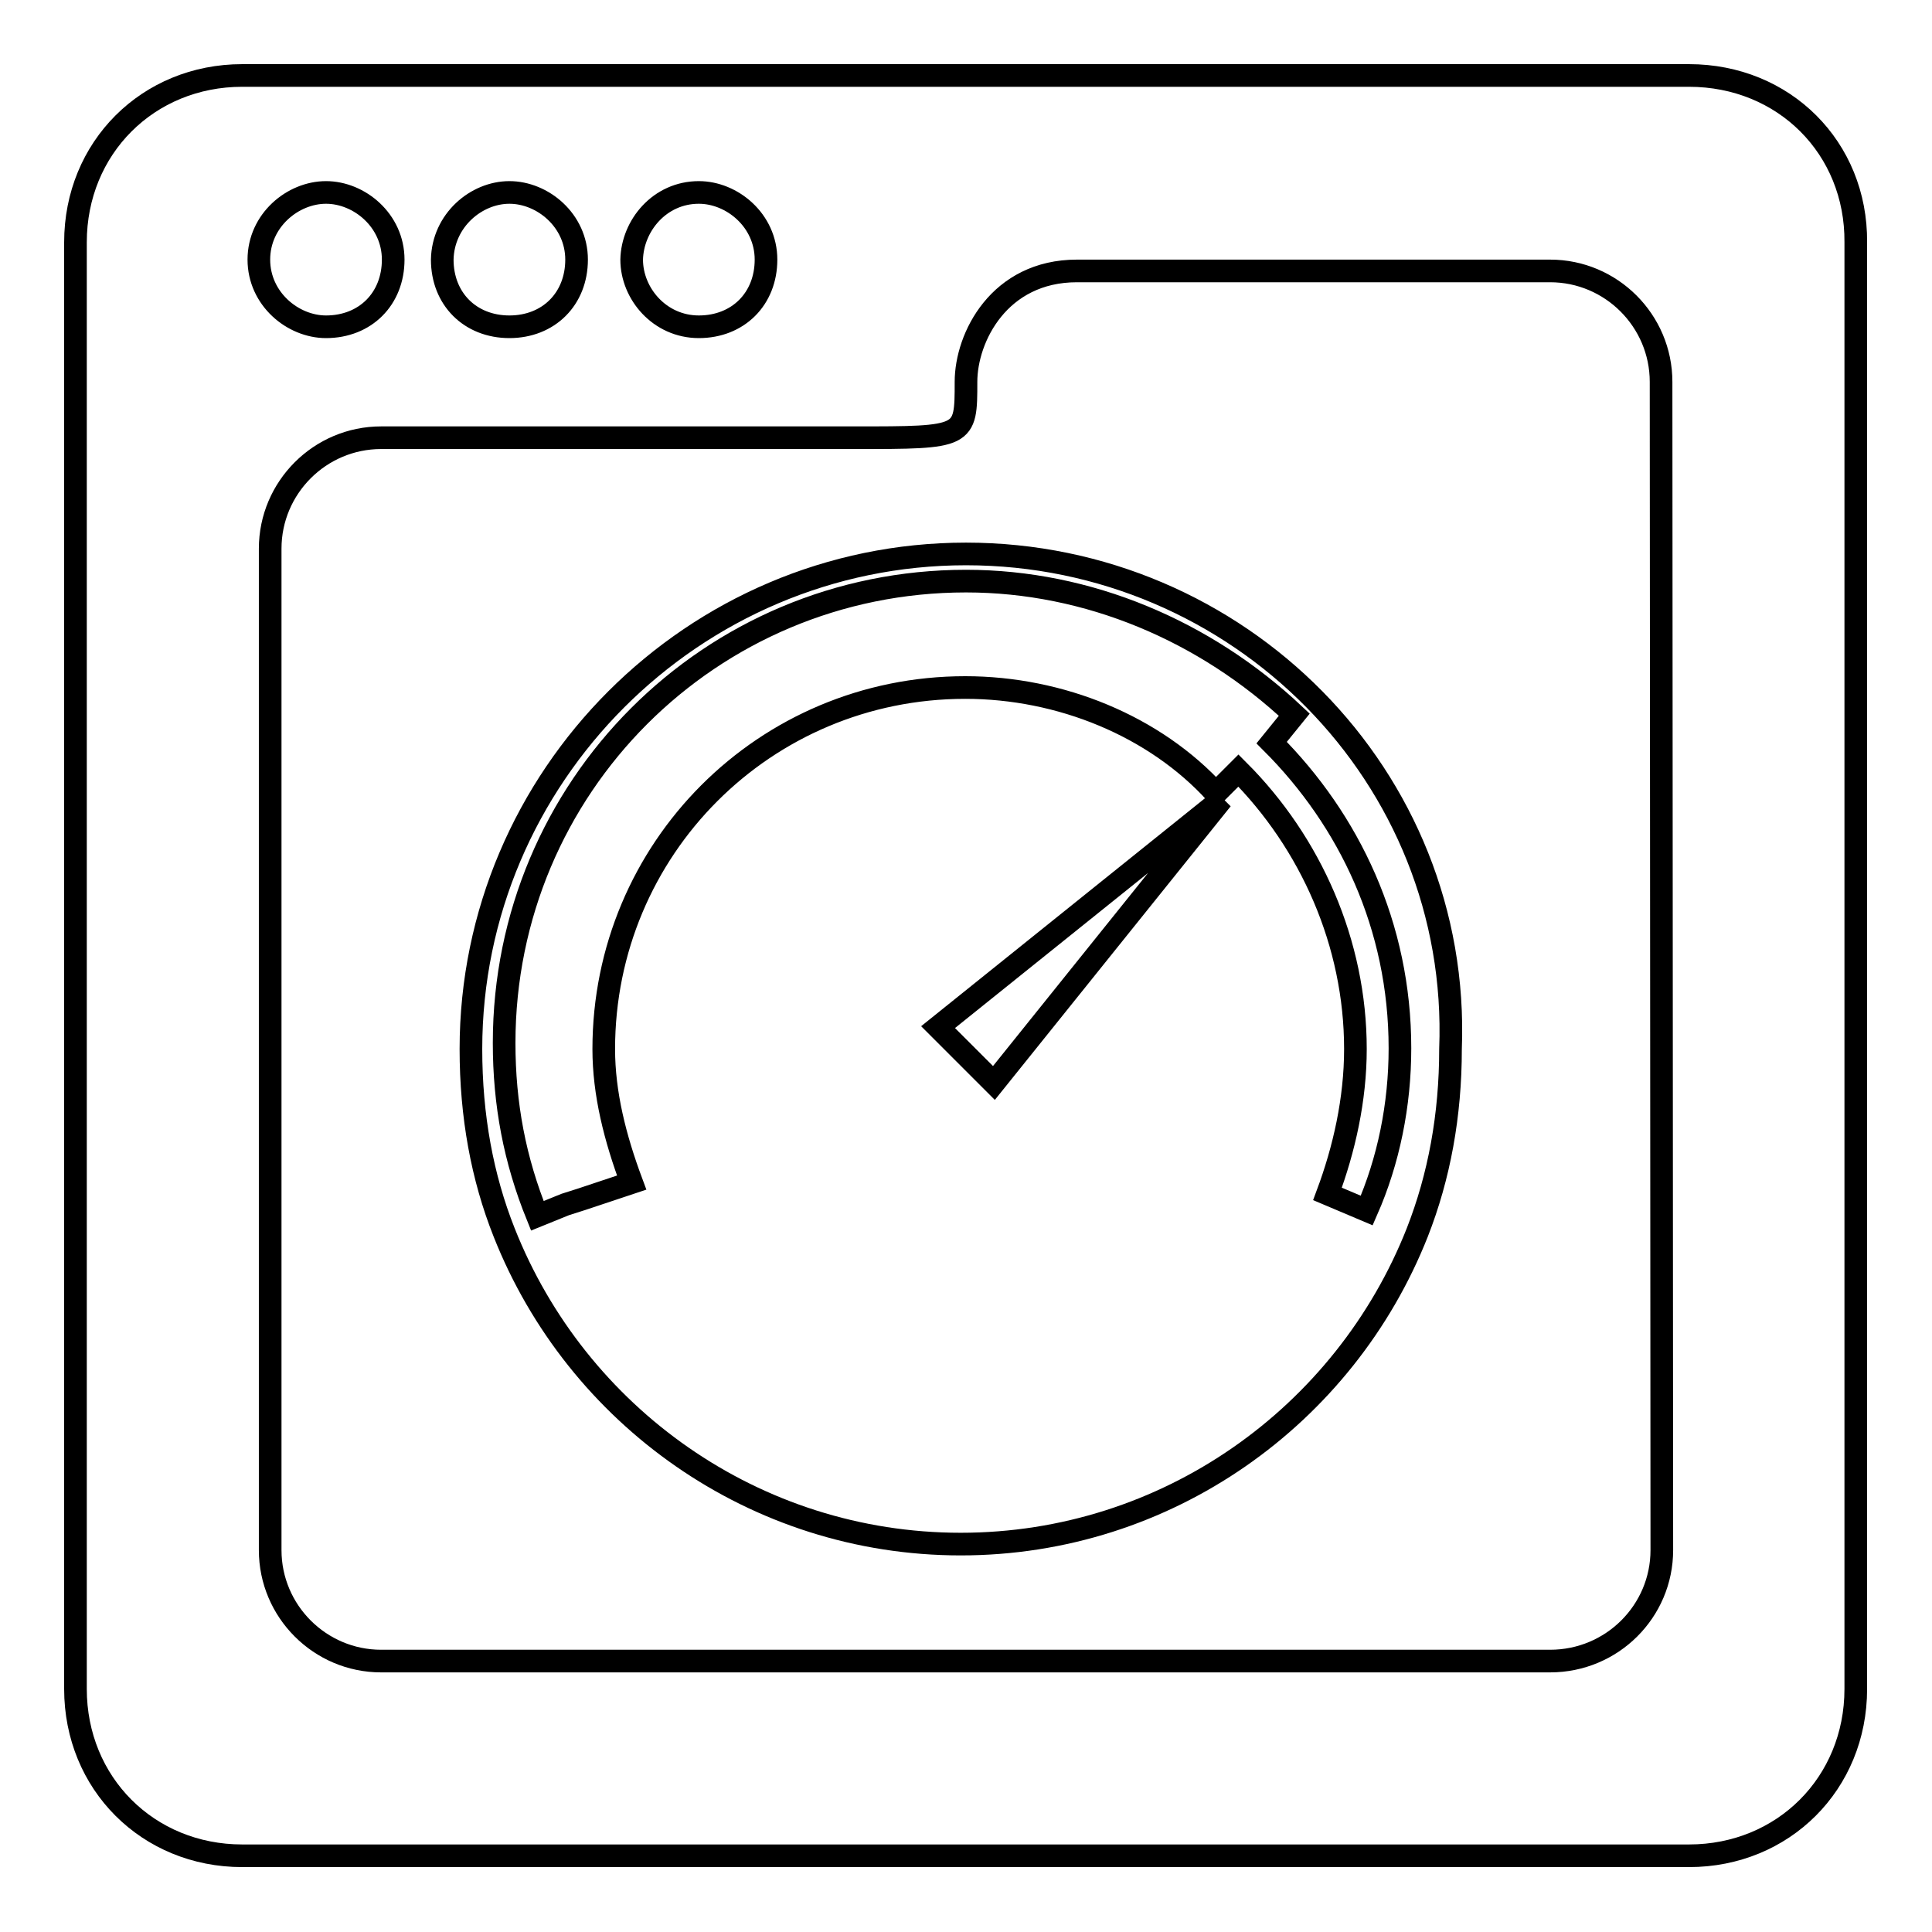 <?xml version="1.0" encoding="utf-8"?>
<!-- Svg Vector Icons : http://www.onlinewebfonts.com/icon -->
<!DOCTYPE svg PUBLIC "-//W3C//DTD SVG 1.1//EN" "http://www.w3.org/Graphics/SVG/1.1/DTD/svg11.dtd">
<svg version="1.1" xmlns="http://www.w3.org/2000/svg" xmlns:xlink="http://www.w3.org/1999/xlink" x="0px" y="0px" viewBox="0 0 256 256" enable-background="new 0 0 256 256" xml:space="preserve">
<g><g><g><g><g><path stroke-width="3" fill-opacity="0" stroke="#000000"  d="M128,73.4c-36.1,0-65.6,29.5-65.6,65.6c0,8.9,1.5,17,4.4,24.3c9.6,24.3,33.2,41.3,60.5,41.3c27.3,0,50.9-17,60.5-41.3c2.9-7.4,4.4-15.5,4.4-24.3C193.6,102.9,164.1,73.4,128,73.4z M131.7,143.5l-7.4-7.4l37.6-30.2L131.7,143.5z M181.1,160.4l-5.2-2.2c2.2-5.9,3.7-12.5,3.7-19.2c0-14-5.9-27.3-15.5-36.9l-3,3c-8.1-8.9-20.6-14-33.2-14c-26.6,0-47.9,21.4-47.9,47.9c0,5.9,1.5,11.8,3.7,17.7l-6.6,2.2l-2.2,0.7l-3.7,1.5c-3-7.4-4.4-14.8-4.4-22.9c0-33.9,27.3-61.2,61.2-61.2c16.2,0,31.7,6.6,43.5,17.7l-3,3.7c10.3,10.3,17,24.3,17,40.5C185.5,146.4,184,153.8,181.1,160.4z"/><path stroke-width="3" fill-opacity="0" stroke="#000000"  d="M223.8,10H32.1C19.6,10,10,19.6,10,32.1v191.7c0,12.5,9.6,22.1,22.1,22.1h191.7c12.5,0,22.1-9.6,22.1-22.1V32.1C246,19.6,236.4,10,223.8,10z M92.6,25.5c4.4,0,8.9,3.7,8.9,8.9c0,5.2-3.7,8.9-8.9,8.9c-5.2,0-8.9-4.4-8.9-8.9C83.8,29.9,87.4,25.5,92.6,25.5z M67.5,25.5c4.4,0,8.9,3.7,8.9,8.9c0,5.2-3.7,8.9-8.9,8.9c-5.2,0-8.9-3.7-8.9-8.9C58.7,29.2,63.1,25.5,67.5,25.5z M43.2,25.5c4.4,0,8.9,3.7,8.9,8.9c0,5.2-3.7,8.9-8.9,8.9c-4.4,0-8.9-3.7-8.9-8.9C34.3,29.2,38.8,25.5,43.2,25.5z M220.2,205.4c0,8.1-6.6,14.7-14.8,14.7H50.5c-8.1,0-14.7-6.6-14.7-14.7V72.7c0-8.1,6.6-14.7,14.7-14.7h62.7c14.8,0,14.8,0,14.8-7.4c0-5.9,4.4-14.7,14.7-14.7h62.7c8.1,0,14.7,6.6,14.7,14.7L220.2,205.4L220.2,205.4z"/></g></g></g><g></g><g></g><g></g><g></g><g></g><g></g><g></g><g></g><g></g><g></g><g></g><g></g><g></g><g></g><g></g></g></g>
</svg>